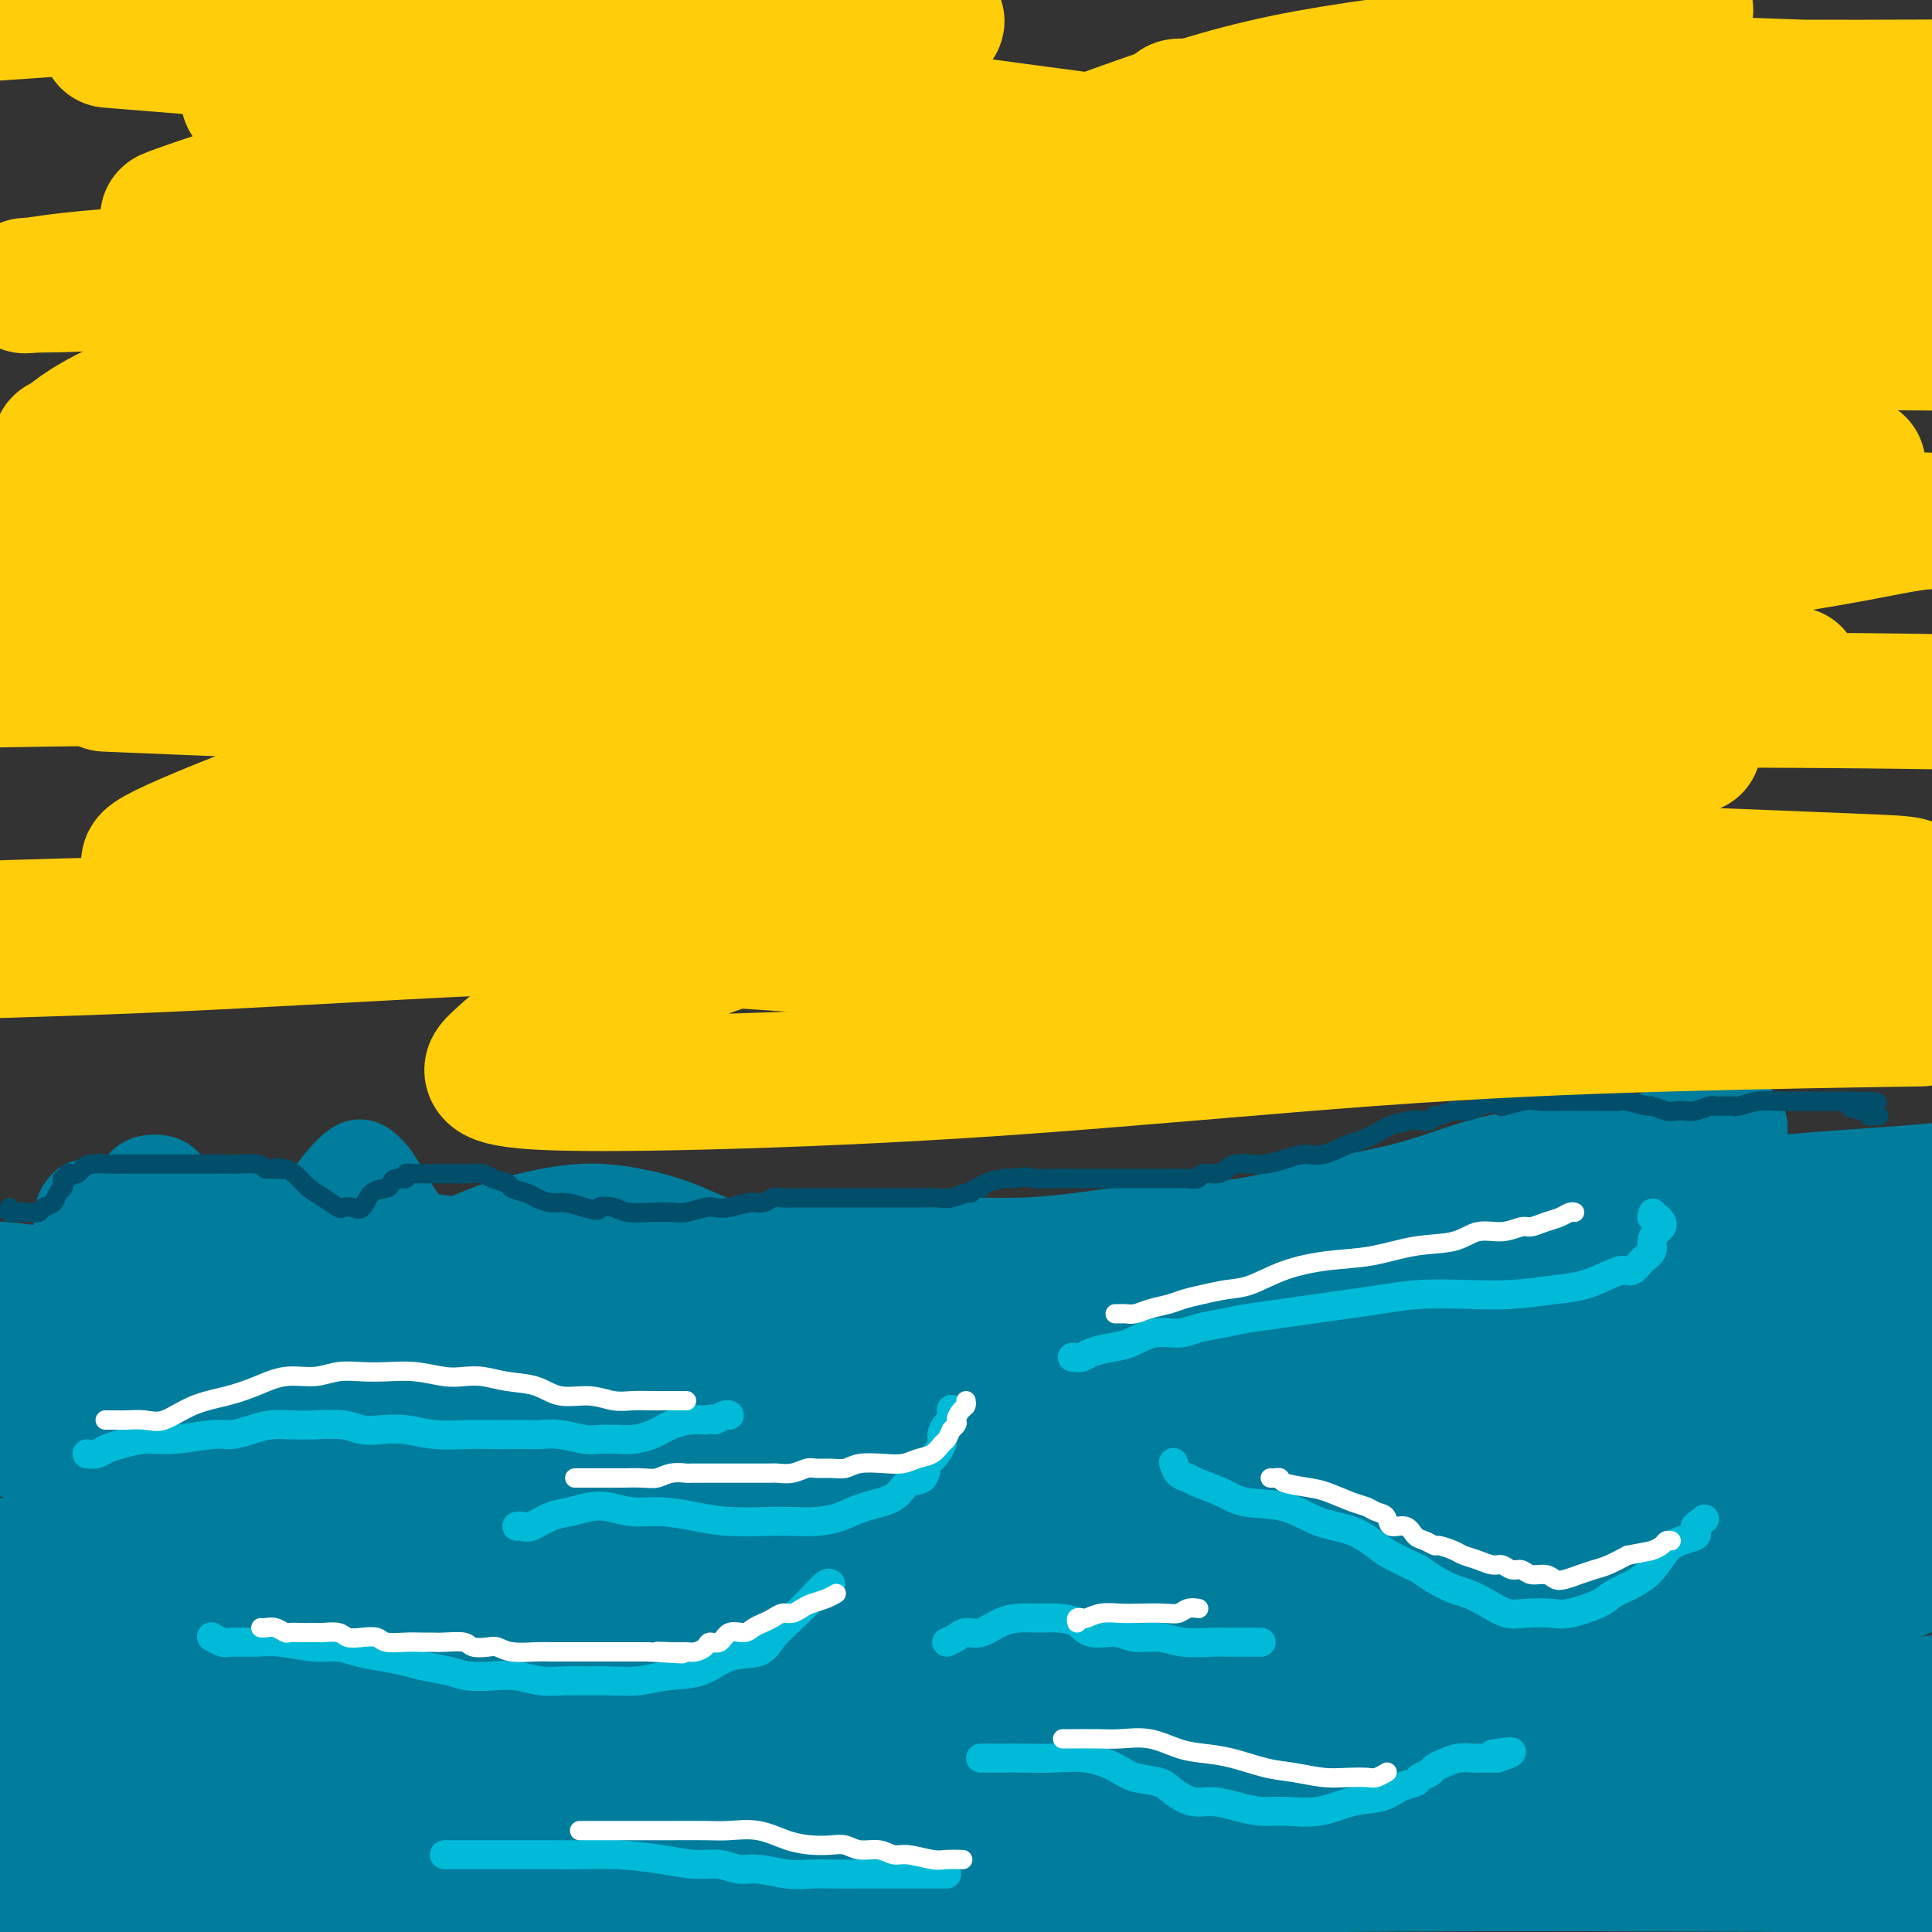 <svg viewBox='0 0 400 400' version='1.1' xmlns='http://www.w3.org/2000/svg' xmlns:xlink='http://www.w3.org/1999/xlink'><rect x="0" y="0" width="400" height="400" fill="#333333" stroke="none"/><g fill='none' stroke='rgb(0,124,156)' stroke-width='20' stroke-linecap='round' stroke-linejoin='round'><path d='M18,250c-0.423,0.440 -0.845,0.880 -1,2c-0.155,1.120 -0.042,2.920 0,5c0.042,2.080 0.012,4.441 0,7c-0.012,2.559 -0.006,5.315 0,8c0.006,2.685 0.010,5.297 0,7c-0.010,1.703 -0.036,2.495 0,3c0.036,0.505 0.134,0.722 0,1c-0.134,0.278 -0.499,0.618 0,0c0.499,-0.618 1.863,-2.194 3,-5c1.137,-2.806 2.048,-6.843 3,-11c0.952,-4.157 1.944,-8.433 3,-12c1.056,-3.567 2.176,-6.426 3,-8c0.824,-1.574 1.352,-1.864 2,-2c0.648,-0.136 1.418,-0.116 2,0c0.582,0.116 0.977,0.330 2,2c1.023,1.670 2.673,4.797 4,8c1.327,3.203 2.330,6.482 3,10c0.670,3.518 1.006,7.273 2,9c0.994,1.727 2.647,1.424 4,1c1.353,-0.424 2.408,-0.968 4,-3c1.592,-2.032 3.721,-5.551 6,-9c2.279,-3.449 4.707,-6.829 7,-10c2.293,-3.171 4.451,-6.132 6,-8c1.549,-1.868 2.490,-2.644 3,-3c0.510,-0.356 0.590,-0.291 1,0c0.410,0.291 1.149,0.809 2,2c0.851,1.191 1.815,3.055 3,5c1.185,1.945 2.593,3.973 4,6'/><path d='M84,255c2.181,2.653 2.635,2.786 4,3c1.365,0.214 3.641,0.509 6,0c2.359,-0.509 4.799,-1.823 8,-3c3.201,-1.177 7.162,-2.218 11,-3c3.838,-0.782 7.554,-1.307 12,-1c4.446,0.307 9.624,1.444 14,3c4.376,1.556 7.951,3.529 12,5c4.049,1.471 8.572,2.439 13,4c4.428,1.561 8.762,3.714 13,5c4.238,1.286 8.381,1.704 13,2c4.619,0.296 9.714,0.471 15,0c5.286,-0.471 10.763,-1.587 16,-2c5.237,-0.413 10.233,-0.125 14,0c3.767,0.125 6.305,0.085 9,0c2.695,-0.085 5.547,-0.215 7,0c1.453,0.215 1.505,0.776 2,1c0.495,0.224 1.431,0.110 2,0c0.569,-0.110 0.769,-0.216 1,0c0.231,0.216 0.491,0.752 1,1c0.509,0.248 1.267,0.206 2,0c0.733,-0.206 1.442,-0.577 3,-1c1.558,-0.423 3.965,-0.898 6,-1c2.035,-0.102 3.696,0.169 5,0c1.304,-0.169 2.250,-0.777 3,-1c0.750,-0.223 1.305,-0.061 2,0c0.695,0.061 1.530,0.022 2,0c0.470,-0.022 0.576,-0.025 1,0c0.424,0.025 1.165,0.079 3,0c1.835,-0.079 4.763,-0.290 7,-1c2.237,-0.710 3.782,-1.917 6,-3c2.218,-1.083 5.109,-2.041 8,-3'/><path d='M305,260c3.364,-1.586 4.775,-2.550 7,-4c2.225,-1.450 5.264,-3.386 8,-5c2.736,-1.614 5.170,-2.906 8,-5c2.830,-2.094 6.056,-4.992 9,-7c2.944,-2.008 5.605,-3.128 8,-4c2.395,-0.872 4.525,-1.498 6,-2c1.475,-0.502 2.294,-0.881 3,-1c0.706,-0.119 1.300,0.024 2,0c0.700,-0.024 1.508,-0.213 2,0c0.492,0.213 0.669,0.828 1,1c0.331,0.172 0.816,-0.099 1,0c0.184,0.099 0.068,0.566 0,1c-0.068,0.434 -0.087,0.834 0,1c0.087,0.166 0.281,0.099 0,0c-0.281,-0.099 -1.037,-0.230 -2,0c-0.963,0.230 -2.133,0.821 -4,1c-1.867,0.179 -4.430,-0.055 -7,0c-2.570,0.055 -5.147,0.401 -9,1c-3.853,0.599 -8.981,1.453 -14,2c-5.019,0.547 -9.930,0.786 -15,2c-5.070,1.214 -10.300,3.404 -16,5c-5.700,1.596 -11.869,2.600 -18,4c-6.131,1.400 -12.224,3.197 -18,4c-5.776,0.803 -11.236,0.611 -17,1c-5.764,0.389 -11.832,1.358 -17,2c-5.168,0.642 -9.437,0.955 -14,1c-4.563,0.045 -9.421,-0.180 -14,0c-4.579,0.180 -8.880,0.766 -13,1c-4.120,0.234 -8.060,0.117 -12,0'/><path d='M170,259c-15.878,0.774 -12.074,0.208 -13,0c-0.926,-0.208 -6.582,-0.058 -11,0c-4.418,0.058 -7.600,0.023 -11,0c-3.400,-0.023 -7.020,-0.033 -11,0c-3.980,0.033 -8.321,0.108 -13,0c-4.679,-0.108 -9.695,-0.400 -15,-1c-5.305,-0.600 -10.898,-1.510 -16,-2c-5.102,-0.490 -9.713,-0.562 -14,-1c-4.287,-0.438 -8.248,-1.242 -12,-2c-3.752,-0.758 -7.293,-1.470 -10,-2c-2.707,-0.530 -4.581,-0.878 -6,-1c-1.419,-0.122 -2.383,-0.019 -3,0c-0.617,0.019 -0.885,-0.045 -1,0c-0.115,0.045 -0.075,0.198 0,0c0.075,-0.198 0.185,-0.747 1,0c0.815,0.747 2.336,2.789 5,4c2.664,1.211 6.472,1.590 13,3c6.528,1.410 15.777,3.850 26,5c10.223,1.150 21.419,1.012 33,1c11.581,-0.012 23.547,0.104 38,0c14.453,-0.104 31.394,-0.428 46,-1c14.606,-0.572 26.879,-1.392 39,-2c12.121,-0.608 24.091,-1.003 36,-2c11.909,-0.997 23.756,-2.596 35,-4c11.244,-1.404 21.886,-2.614 31,-4c9.114,-1.386 16.701,-2.949 24,-4c7.299,-1.051 14.311,-1.591 20,-2c5.689,-0.409 10.054,-0.688 14,-1c3.946,-0.312 7.473,-0.656 11,-1'/><path d='M391,246c1.818,-0.231 3.635,-0.462 0,0c-3.635,0.462 -12.723,1.617 -23,3c-10.277,1.383 -21.742,2.994 -33,4c-11.258,1.006 -22.309,1.406 -34,2c-11.691,0.594 -24.021,1.381 -36,2c-11.979,0.619 -23.607,1.070 -34,2c-10.393,0.930 -19.553,2.340 -29,3c-9.447,0.660 -19.182,0.570 -28,1c-8.818,0.430 -16.718,1.379 -25,2c-8.282,0.621 -16.944,0.914 -25,1c-8.056,0.086 -15.506,-0.033 -22,0c-6.494,0.033 -12.034,0.219 -18,0c-5.966,-0.219 -12.360,-0.842 -18,-1c-5.640,-0.158 -10.527,0.150 -15,0c-4.473,-0.150 -8.533,-0.758 -13,-1c-4.467,-0.242 -9.342,-0.116 -14,0c-4.658,0.116 -9.100,0.224 -13,0c-3.900,-0.224 -7.257,-0.778 -10,-1c-2.743,-0.222 -4.871,-0.111 -7,0'/><path d='M10,269c-1.320,-0.181 -2.639,-0.363 0,0c2.639,0.363 9.237,1.269 17,2c7.763,0.731 16.692,1.285 26,2c9.308,0.715 18.995,1.589 30,2c11.005,0.411 23.329,0.357 36,1c12.671,0.643 25.690,1.982 39,3c13.310,1.018 26.913,1.716 42,3c15.087,1.284 31.659,3.153 49,5c17.341,1.847 35.452,3.670 52,5c16.548,1.330 31.532,2.166 46,3c14.468,0.834 28.419,1.667 39,2c10.581,0.333 17.790,0.167 25,0'/><path d='M376,295c3.411,0.069 6.821,0.137 0,0c-6.821,-0.137 -23.874,-0.480 -43,-1c-19.126,-0.520 -40.324,-1.219 -62,-2c-21.676,-0.781 -43.830,-1.646 -67,-3c-23.170,-1.354 -47.355,-3.198 -70,-4c-22.645,-0.802 -43.751,-0.562 -62,-1c-18.249,-0.438 -33.643,-1.554 -46,-2c-12.357,-0.446 -21.679,-0.223 -31,0'/><path d='M9,284c-3.499,-0.144 -6.997,-0.287 0,0c6.997,0.287 24.490,1.006 41,2c16.510,0.994 32.037,2.263 51,3c18.963,0.737 41.362,0.944 62,1c20.638,0.056 39.517,-0.037 58,0c18.483,0.037 36.571,0.206 52,0c15.429,-0.206 28.197,-0.787 37,-1c8.803,-0.213 13.639,-0.057 16,0c2.361,0.057 2.245,0.016 2,0c-0.245,-0.016 -0.621,-0.007 -4,0c-3.379,0.007 -9.760,0.012 -19,0c-9.240,-0.012 -21.337,-0.040 -34,0c-12.663,0.040 -25.890,0.147 -38,1c-12.110,0.853 -23.101,2.450 -33,4c-9.899,1.550 -18.706,3.052 -24,4c-5.294,0.948 -7.074,1.344 -8,2c-0.926,0.656 -0.997,1.574 -1,2c-0.003,0.426 0.061,0.362 3,2c2.939,1.638 8.753,4.980 13,7c4.247,2.020 6.928,2.720 8,3c1.072,0.280 0.536,0.140 0,0'/></g>
<g fill='none' stroke='rgb(0,124,156)' stroke-width='28' stroke-linecap='round' stroke-linejoin='round'><path d='M284,317c-0.056,0.241 -0.113,0.483 0,1c0.113,0.517 0.395,1.310 1,2c0.605,0.690 1.534,1.276 2,2c0.466,0.724 0.471,1.586 1,2c0.529,0.414 1.584,0.379 3,1c1.416,0.621 3.194,1.898 5,3c1.806,1.102 3.639,2.031 5,3c1.361,0.969 2.249,1.979 3,3c0.751,1.021 1.365,2.053 2,3c0.635,0.947 1.293,1.810 2,3c0.707,1.190 1.465,2.709 2,4c0.535,1.291 0.847,2.355 1,3c0.153,0.645 0.149,0.872 0,1c-0.149,0.128 -0.441,0.159 -1,0c-0.559,-0.159 -1.385,-0.508 -2,-1c-0.615,-0.492 -1.019,-1.128 -2,-2c-0.981,-0.872 -2.539,-1.980 -4,-3c-1.461,-1.020 -2.825,-1.953 -4,-3c-1.175,-1.047 -2.160,-2.209 -3,-3c-0.840,-0.791 -1.535,-1.210 -2,-2c-0.465,-0.790 -0.699,-1.952 -1,-3c-0.301,-1.048 -0.668,-1.982 -1,-3c-0.332,-1.018 -0.628,-2.120 -1,-3c-0.372,-0.880 -0.821,-1.537 -1,-2c-0.179,-0.463 -0.090,-0.731 0,-1'/><path d='M289,322c-0.453,-0.453 -0.907,-0.906 -1,-1c-0.093,-0.094 0.174,0.171 0,0c-0.174,-0.171 -0.789,-0.777 -2,-1c-1.211,-0.223 -3.017,-0.064 -5,0c-1.983,0.064 -4.141,0.031 -8,0c-3.859,-0.031 -9.417,-0.061 -15,0c-5.583,0.061 -11.191,0.211 -18,0c-6.809,-0.211 -14.819,-0.785 -23,-1c-8.181,-0.215 -16.533,-0.072 -24,0c-7.467,0.072 -14.051,0.072 -21,0c-6.949,-0.072 -14.265,-0.216 -21,0c-6.735,0.216 -12.891,0.791 -18,1c-5.109,0.209 -9.173,0.052 -13,0c-3.827,-0.052 -7.417,0.001 -10,0c-2.583,-0.001 -4.160,-0.058 -5,0c-0.840,0.058 -0.945,0.229 -1,0c-0.055,-0.229 -0.062,-0.857 0,-1c0.062,-0.143 0.193,0.201 1,0c0.807,-0.201 2.290,-0.947 5,-2c2.710,-1.053 6.648,-2.415 12,-4c5.352,-1.585 12.119,-3.395 20,-5c7.881,-1.605 16.875,-3.004 27,-4c10.125,-0.996 21.380,-1.588 30,-2c8.620,-0.412 14.605,-0.644 19,-1c4.395,-0.356 7.201,-0.834 8,-1c0.799,-0.166 -0.410,-0.019 -1,0c-0.590,0.019 -0.561,-0.092 -2,0c-1.439,0.092 -4.344,0.385 -9,0c-4.656,-0.385 -11.061,-1.450 -21,-2c-9.939,-0.550 -23.411,-0.586 -37,-1c-13.589,-0.414 -27.294,-1.207 -41,-2'/><path d='M115,295c-24.762,-1.000 -31.167,-1.000 -39,-1c-7.833,0.000 -17.095,0.001 -22,0c-4.905,-0.001 -5.452,-0.003 -6,0c-0.548,0.003 -1.098,0.011 0,0c1.098,-0.011 3.843,-0.043 9,0c5.157,0.043 12.728,0.159 25,0c12.272,-0.159 29.247,-0.593 46,0c16.753,0.593 33.283,2.214 49,3c15.717,0.786 30.621,0.736 41,1c10.379,0.264 16.233,0.841 19,1c2.767,0.159 2.447,-0.099 2,0c-0.447,0.099 -1.020,0.556 -5,1c-3.980,0.444 -11.367,0.875 -21,1c-9.633,0.125 -21.510,-0.057 -36,0c-14.490,0.057 -31.591,0.352 -49,0c-17.409,-0.352 -35.125,-1.352 -50,-2c-14.875,-0.648 -26.910,-0.943 -37,-1c-10.090,-0.057 -18.236,0.125 -24,0c-5.764,-0.125 -9.148,-0.558 -11,-1c-1.852,-0.442 -2.174,-0.893 -2,-1c0.174,-0.107 0.843,0.129 3,0c2.157,-0.129 5.802,-0.622 12,-1c6.198,-0.378 14.950,-0.640 25,-1c10.050,-0.360 21.399,-0.816 35,-1c13.601,-0.184 29.454,-0.095 45,0c15.546,0.095 30.784,0.197 42,1c11.216,0.803 18.408,2.308 22,3c3.592,0.692 3.582,0.571 3,1c-0.582,0.429 -1.738,1.408 -7,2c-5.262,0.592 -14.631,0.796 -24,1'/><path d='M160,301c-12.489,0.629 -28.210,0.702 -45,0c-16.790,-0.702 -34.647,-2.178 -50,-3c-15.353,-0.822 -28.201,-0.991 -36,-1c-7.799,-0.009 -10.550,0.143 -11,0c-0.450,-0.143 1.401,-0.582 8,-1c6.599,-0.418 17.945,-0.814 37,-1c19.055,-0.186 45.819,-0.163 78,0c32.181,0.163 69.780,0.467 107,1c37.220,0.533 74.063,1.295 103,2c28.937,0.705 49.969,1.352 71,2'/><path d='M306,273c-0.337,-0.000 -0.675,-0.000 -1,0c-0.325,0.000 -0.638,0.000 -1,0c-0.362,-0.000 -0.772,-0.000 -1,0c-0.228,0.000 -0.273,0.000 -1,0c-0.727,-0.000 -2.134,-0.000 -3,0c-0.866,0.000 -1.189,0.000 -2,0c-0.811,-0.000 -2.110,-0.000 -3,0c-0.890,0.000 -1.370,0.001 -2,0c-0.630,-0.001 -1.408,-0.004 -2,0c-0.592,0.004 -0.998,0.015 -1,0c-0.002,-0.015 0.399,-0.056 1,0c0.601,0.056 1.404,0.208 4,0c2.596,-0.208 6.987,-0.778 12,-1c5.013,-0.222 10.648,-0.097 17,0c6.352,0.097 13.419,0.166 19,0c5.581,-0.166 9.674,-0.566 13,-1c3.326,-0.434 5.885,-0.902 7,-1c1.115,-0.098 0.784,0.175 1,0c0.216,-0.175 0.977,-0.797 0,-1c-0.977,-0.203 -3.691,0.012 -10,0c-6.309,-0.012 -16.212,-0.252 -28,-1c-11.788,-0.748 -25.460,-2.004 -38,-3c-12.540,-0.996 -23.949,-1.730 -34,-2c-10.051,-0.270 -18.746,-0.075 -24,0c-5.254,0.075 -7.068,0.030 -8,0c-0.932,-0.030 -0.982,-0.047 1,0c1.982,0.047 5.995,0.156 15,0c9.005,-0.156 23.003,-0.578 37,-1'/><path d='M274,262c18.595,-0.250 38.583,-0.375 59,0c20.417,0.375 41.262,1.250 56,2c14.738,0.750 23.369,1.375 32,2'/><path d='M266,282c0.705,-0.000 1.409,-0.000 3,0c1.591,0.000 4.068,0.000 6,0c1.932,-0.000 3.319,-0.001 4,0c0.681,0.001 0.657,0.002 1,0c0.343,-0.002 1.054,-0.008 1,0c-0.054,0.008 -0.873,0.028 -1,0c-0.127,-0.028 0.439,-0.105 0,0c-0.439,0.105 -1.882,0.392 -4,1c-2.118,0.608 -4.911,1.536 -8,2c-3.089,0.464 -6.475,0.464 -11,1c-4.525,0.536 -10.191,1.608 -17,2c-6.809,0.392 -14.762,0.104 -21,0c-6.238,-0.104 -10.762,-0.025 -13,0c-2.238,0.025 -2.191,-0.005 -2,0c0.191,0.005 0.525,0.045 1,0c0.475,-0.045 1.091,-0.174 2,0c0.909,0.174 2.111,0.652 3,1c0.889,0.348 1.465,0.566 2,1c0.535,0.434 1.029,1.083 1,2c-0.029,0.917 -0.582,2.103 -2,3c-1.418,0.897 -3.700,1.507 -7,3c-3.300,1.493 -7.618,3.871 -14,5c-6.382,1.129 -14.826,1.010 -26,1c-11.174,-0.010 -25.076,0.087 -40,-1c-14.924,-1.087 -30.868,-3.360 -45,-5c-14.132,-1.640 -26.452,-2.647 -36,-3c-9.548,-0.353 -16.324,-0.053 -21,0c-4.676,0.053 -7.253,-0.140 -9,0c-1.747,0.140 -2.663,0.615 -3,1c-0.337,0.385 -0.096,0.682 0,1c0.096,0.318 0.048,0.659 0,1'/><path d='M10,298c0.160,1.323 2.061,3.132 5,5c2.939,1.868 6.915,3.796 12,6c5.085,2.204 11.280,4.686 19,7c7.720,2.314 16.964,4.461 25,6c8.036,1.539 14.865,2.469 20,3c5.135,0.531 8.577,0.664 11,1c2.423,0.336 3.826,0.874 1,1c-2.826,0.126 -9.882,-0.160 -13,0c-3.118,0.160 -2.300,0.764 -10,1c-7.700,0.236 -23.919,0.102 -39,0c-15.081,-0.102 -29.023,-0.172 -41,0c-11.977,0.172 -21.988,0.586 -32,1'/><path d='M6,324c-4.024,0.037 -8.048,0.074 0,0c8.048,-0.074 28.167,-0.258 46,0c17.833,0.258 33.378,0.959 46,2c12.622,1.041 22.321,2.421 27,3c4.679,0.579 4.339,0.356 4,1c-0.339,0.644 -0.676,2.155 -4,3c-3.324,0.845 -9.634,1.025 -20,2c-10.366,0.975 -24.789,2.746 -39,4c-14.211,1.254 -28.211,1.991 -40,3c-11.789,1.009 -21.368,2.288 -26,3c-4.632,0.712 -4.316,0.856 -4,1'/><path d='M19,343c-3.645,0.196 -7.291,0.393 0,0c7.291,-0.393 25.518,-1.374 44,-2c18.482,-0.626 37.220,-0.896 52,-1c14.780,-0.104 25.603,-0.041 31,0c5.397,0.041 5.368,0.061 5,0c-0.368,-0.061 -1.074,-0.204 -6,0c-4.926,0.204 -14.073,0.756 -28,0c-13.927,-0.756 -32.634,-2.819 -54,-5c-21.366,-2.181 -45.390,-4.480 -63,-7c-17.610,-2.520 -28.805,-5.260 -40,-8'/><path d='M23,302c-4.469,0.056 -8.938,0.111 0,0c8.938,-0.111 31.282,-0.390 45,0c13.718,0.390 18.810,1.449 22,2c3.190,0.551 4.477,0.593 5,1c0.523,0.407 0.282,1.177 -2,3c-2.282,1.823 -6.606,4.698 -13,7c-6.394,2.302 -14.858,4.029 -25,6c-10.142,1.971 -21.961,4.184 -32,6c-10.039,1.816 -18.297,3.233 -23,4c-4.703,0.767 -5.852,0.883 -7,1'/><path d='M6,328c-2.849,0.650 -5.698,1.299 0,0c5.698,-1.299 19.945,-4.547 34,-7c14.055,-2.453 27.920,-4.112 44,-5c16.080,-0.888 34.375,-1.004 47,0c12.625,1.004 19.579,3.128 23,4c3.421,0.872 3.309,0.490 1,2c-2.309,1.510 -6.815,4.910 -19,8c-12.185,3.090 -32.050,5.870 -54,8c-21.950,2.130 -45.986,3.608 -70,5c-24.014,1.392 -48.007,2.696 -72,4'/><path d='M64,335c-11.756,-0.281 -23.512,-0.563 0,0c23.512,0.563 82.290,1.969 122,4c39.710,2.031 60.350,4.686 75,7c14.650,2.314 23.309,4.286 27,5c3.691,0.714 2.414,0.170 -4,1c-6.414,0.830 -17.966,3.034 -35,4c-17.034,0.966 -39.548,0.693 -65,1c-25.452,0.307 -53.840,1.194 -80,2c-26.160,0.806 -50.093,1.531 -67,2c-16.907,0.469 -26.789,0.683 -32,1c-5.211,0.317 -5.750,0.737 -4,0c1.750,-0.737 5.787,-2.632 15,-4c9.213,-1.368 23.600,-2.211 43,-3c19.400,-0.789 43.814,-1.524 68,-2c24.186,-0.476 48.144,-0.692 67,0c18.856,0.692 32.612,2.293 40,3c7.388,0.707 8.410,0.521 9,1c0.590,0.479 0.749,1.623 -5,3c-5.749,1.377 -17.407,2.988 -35,4c-17.593,1.012 -41.121,1.426 -66,2c-24.879,0.574 -51.108,1.307 -75,2c-23.892,0.693 -45.446,1.347 -67,2'/><path d='M8,372c-6.030,0.085 -12.061,0.169 0,0c12.061,-0.169 42.212,-0.592 71,0c28.788,0.592 56.211,2.200 81,4c24.789,1.800 46.943,3.793 61,5c14.057,1.207 20.016,1.630 23,2c2.984,0.370 2.993,0.688 1,1c-1.993,0.312 -5.988,0.620 -16,1c-10.012,0.380 -26.040,0.834 -45,1c-18.960,0.166 -40.852,0.045 -60,0c-19.148,-0.045 -35.552,-0.015 -51,0c-15.448,0.015 -29.938,0.014 -39,0c-9.062,-0.014 -12.695,-0.042 -14,0c-1.305,0.042 -0.282,0.153 1,0c1.282,-0.153 2.822,-0.570 10,-1c7.178,-0.430 19.994,-0.874 35,-1c15.006,-0.126 32.203,0.064 51,1c18.797,0.936 39.196,2.617 55,4c15.804,1.383 27.014,2.467 33,3c5.986,0.533 6.749,0.515 7,1c0.251,0.485 -0.010,1.472 -4,2c-3.990,0.528 -11.710,0.597 -23,1c-11.290,0.403 -26.150,1.139 -44,1c-17.850,-0.139 -38.690,-1.153 -60,-2c-21.310,-0.847 -43.088,-1.528 -59,-2c-15.912,-0.472 -25.956,-0.736 -36,-1'/><path d='M0,391c-4.045,0.019 -8.090,0.039 0,0c8.090,-0.039 28.313,-0.136 50,0c21.687,0.136 44.836,0.505 68,1c23.164,0.495 46.342,1.116 68,2c21.658,0.884 41.795,2.031 54,3c12.205,0.969 16.478,1.761 19,2c2.522,0.239 3.292,-0.075 1,0c-2.292,0.075 -7.646,0.537 -13,1'/><path d='M73,396c-2.582,0.491 -5.163,0.983 0,0c5.163,-0.983 18.071,-3.440 36,-5c17.929,-1.560 40.878,-2.222 70,-3c29.122,-0.778 64.418,-1.671 99,-2c34.582,-0.329 68.452,-0.094 93,0c24.548,0.094 39.774,0.047 55,0'/><path d='M369,386c5.540,0.309 11.080,0.618 0,0c-11.080,-0.618 -38.781,-2.163 -63,-3c-24.219,-0.837 -44.958,-0.965 -64,-1c-19.042,-0.035 -36.388,0.025 -46,0c-9.612,-0.025 -11.489,-0.133 -13,0c-1.511,0.133 -2.656,0.509 1,0c3.656,-0.509 12.112,-1.902 23,-3c10.888,-1.098 24.207,-1.903 42,-3c17.793,-1.097 40.060,-2.488 62,-3c21.940,-0.512 43.554,-0.146 59,0c15.446,0.146 24.723,0.073 34,0'/><path d='M385,373c4.160,-0.008 8.320,-0.016 0,0c-8.320,0.016 -29.120,0.057 -48,0c-18.880,-0.057 -35.842,-0.212 -51,0c-15.158,0.212 -28.514,0.791 -38,1c-9.486,0.209 -15.102,0.049 -18,0c-2.898,-0.049 -3.077,0.014 -2,0c1.077,-0.014 3.410,-0.103 11,-2c7.590,-1.897 20.436,-5.601 36,-8c15.564,-2.399 33.844,-3.492 54,-5c20.156,-1.508 42.187,-3.431 58,-5c15.813,-1.569 25.406,-2.785 35,-4'/><path d='M356,338c4.338,0.112 8.676,0.224 0,0c-8.676,-0.224 -30.366,-0.783 -46,-1c-15.634,-0.217 -25.212,-0.091 -30,0c-4.788,0.091 -4.788,0.148 -5,0c-0.212,-0.148 -0.638,-0.501 3,-1c3.638,-0.499 11.339,-1.142 21,-2c9.661,-0.858 21.282,-1.929 34,-3c12.718,-1.071 26.532,-2.142 37,-3c10.468,-0.858 17.591,-1.504 21,-2c3.409,-0.496 3.106,-0.844 3,-1c-0.106,-0.156 -0.014,-0.122 -4,-1c-3.986,-0.878 -12.050,-2.670 -22,-4c-9.950,-1.330 -21.787,-2.200 -33,-3c-11.213,-0.800 -21.804,-1.530 -30,-2c-8.196,-0.470 -13.998,-0.681 -17,-1c-3.002,-0.319 -3.204,-0.745 -3,-1c0.204,-0.255 0.813,-0.338 5,-1c4.187,-0.662 11.951,-1.903 22,-3c10.049,-1.097 22.381,-2.049 34,-3c11.619,-0.951 22.524,-1.899 29,-3c6.476,-1.101 8.524,-2.355 10,-3c1.476,-0.645 2.379,-0.682 1,-1c-1.379,-0.318 -5.039,-0.917 -11,-2c-5.961,-1.083 -14.222,-2.650 -24,-4c-9.778,-1.350 -21.072,-2.483 -31,-4c-9.928,-1.517 -18.490,-3.419 -23,-4c-4.510,-0.581 -4.966,0.159 -5,0c-0.034,-0.159 0.356,-1.217 5,-2c4.644,-0.783 13.544,-1.292 23,-2c9.456,-0.708 19.469,-1.614 31,-2c11.531,-0.386 24.580,-0.253 34,0c9.420,0.253 15.210,0.627 21,1'/><path d='M392,281c1.490,-0.112 2.979,-0.225 0,0c-2.979,0.225 -10.428,0.787 -17,1c-6.572,0.213 -12.268,0.076 -16,0c-3.732,-0.076 -5.502,-0.090 -6,0c-0.498,0.090 0.275,0.283 1,0c0.725,-0.283 1.402,-1.042 4,-2c2.598,-0.958 7.116,-2.115 11,-3c3.884,-0.885 7.133,-1.497 10,-2c2.867,-0.503 5.350,-0.896 6,-1c0.650,-0.104 -0.533,0.081 -1,0c-0.467,-0.081 -0.217,-0.428 -2,0c-1.783,0.428 -5.600,1.630 -9,3c-3.400,1.370 -6.382,2.906 -9,5c-2.618,2.094 -4.872,4.745 -7,8c-2.128,3.255 -4.129,7.114 -5,11c-0.871,3.886 -0.612,7.801 0,12c0.612,4.199 1.575,8.683 4,13c2.425,4.317 6.310,8.466 10,12c3.690,3.534 7.186,6.451 11,9c3.814,2.549 7.947,4.728 12,6c4.053,1.272 8.027,1.636 12,2'/><path d='M393,361c1.053,-0.192 2.106,-0.384 0,0c-2.106,0.384 -7.371,1.345 -11,3c-3.629,1.655 -5.622,4.005 -7,5c-1.378,0.995 -2.143,0.634 -2,1c0.143,0.366 1.193,1.459 3,3c1.807,1.541 4.371,3.530 8,5c3.629,1.470 8.323,2.420 12,3c3.677,0.580 6.339,0.790 9,1'/><path d='M394,377c1.848,0.327 3.697,0.653 0,0c-3.697,-0.653 -12.939,-2.286 -21,-4c-8.061,-1.714 -14.942,-3.508 -22,-5c-7.058,-1.492 -14.294,-2.680 -19,-4c-4.706,-1.320 -6.881,-2.771 -8,-4c-1.119,-1.229 -1.181,-2.237 0,-5c1.181,-2.763 3.606,-7.280 7,-12c3.394,-4.720 7.759,-9.643 12,-14c4.241,-4.357 8.360,-8.148 12,-12c3.640,-3.852 6.803,-7.764 9,-10c2.197,-2.236 3.429,-2.797 4,-3c0.571,-0.203 0.481,-0.049 0,0c-0.481,0.049 -1.354,-0.007 -4,1c-2.646,1.007 -7.064,3.077 -13,5c-5.936,1.923 -13.389,3.700 -21,6c-7.611,2.300 -15.379,5.125 -23,7c-7.621,1.875 -15.094,2.802 -22,4c-6.906,1.198 -13.244,2.669 -19,4c-5.756,1.331 -10.930,2.523 -13,3c-2.070,0.477 -1.035,0.238 0,0'/></g>
<g fill='none' stroke='rgb(0,186,216)' stroke-width='6' stroke-linecap='round' stroke-linejoin='round'><path d='M18,301c0.678,0.092 1.356,0.183 2,0c0.644,-0.183 1.253,-0.642 2,-1c0.747,-0.358 1.630,-0.617 3,-1c1.370,-0.383 3.226,-0.890 5,-1c1.774,-0.110 3.464,0.177 6,0c2.536,-0.177 5.917,-0.818 8,-1c2.083,-0.182 2.869,0.095 4,0c1.131,-0.095 2.606,-0.562 4,-1c1.394,-0.438 2.708,-0.846 4,-1c1.292,-0.154 2.564,-0.055 4,0c1.436,0.055 3.036,0.066 5,0c1.964,-0.066 4.290,-0.210 6,0c1.710,0.210 2.802,0.774 4,1c1.198,0.226 2.501,0.113 4,0c1.499,-0.113 3.195,-0.226 5,0c1.805,0.226 3.718,0.793 6,1c2.282,0.207 4.931,0.056 7,0c2.069,-0.056 3.556,-0.016 5,0c1.444,0.016 2.845,0.008 4,0c1.155,-0.008 2.065,-0.016 3,0c0.935,0.016 1.896,0.057 3,0c1.104,-0.057 2.353,-0.211 4,0c1.647,0.211 3.693,0.787 5,1c1.307,0.213 1.875,0.065 3,0c1.125,-0.065 2.808,-0.045 4,0c1.192,0.045 1.894,0.117 3,0c1.106,-0.117 2.616,-0.423 4,-1c1.384,-0.577 2.642,-1.425 4,-2c1.358,-0.575 2.817,-0.879 4,-1c1.183,-0.121 2.092,-0.061 3,0'/><path d='M146,294c2.668,-0.558 1.839,0.046 2,0c0.161,-0.046 1.313,-0.743 2,-1c0.687,-0.257 0.911,-0.073 1,0c0.089,0.073 0.045,0.037 0,0'/><path d='M44,339c-0.199,-0.114 -0.398,-0.228 0,0c0.398,0.228 1.393,0.797 2,1c0.607,0.203 0.826,0.039 2,0c1.174,-0.039 3.303,0.045 5,0c1.697,-0.045 2.963,-0.219 5,0c2.037,0.219 4.845,0.832 7,1c2.155,0.168 3.656,-0.110 5,0c1.344,0.110 2.530,0.607 4,1c1.470,0.393 3.224,0.683 5,1c1.776,0.317 3.573,0.659 5,1c1.427,0.341 2.485,0.679 4,1c1.515,0.321 3.489,0.626 5,1c1.511,0.374 2.559,0.818 4,1c1.441,0.182 3.274,0.101 5,0c1.726,-0.101 3.345,-0.224 5,0c1.655,0.224 3.348,0.793 5,1c1.652,0.207 3.265,0.052 5,0c1.735,-0.052 3.593,-0.001 5,0c1.407,0.001 2.362,-0.049 4,0c1.638,0.049 3.958,0.197 6,0c2.042,-0.197 3.805,-0.741 6,-1c2.195,-0.259 4.820,-0.235 7,-1c2.180,-0.765 3.913,-2.318 6,-3c2.087,-0.682 4.527,-0.491 6,-1c1.473,-0.509 1.978,-1.716 3,-3c1.022,-1.284 2.561,-2.645 4,-4c1.439,-1.355 2.777,-2.703 4,-4c1.223,-1.297 2.329,-2.541 3,-3c0.671,-0.459 0.906,-0.131 1,0c0.094,0.131 0.047,0.066 0,0'/><path d='M107,316c0.292,-0.055 0.584,-0.109 1,0c0.416,0.109 0.956,0.382 2,0c1.044,-0.382 2.592,-1.419 4,-2c1.408,-0.581 2.678,-0.706 4,-1c1.322,-0.294 2.697,-0.755 4,-1c1.303,-0.245 2.533,-0.272 4,0c1.467,0.272 3.172,0.843 5,1c1.828,0.157 3.779,-0.102 6,0c2.221,0.102 4.711,0.564 7,1c2.289,0.436 4.376,0.847 7,1c2.624,0.153 5.785,0.049 8,0c2.215,-0.049 3.486,-0.042 5,0c1.514,0.042 3.272,0.119 5,0c1.728,-0.119 3.426,-0.435 5,-1c1.574,-0.565 3.024,-1.378 5,-2c1.976,-0.622 4.479,-1.054 6,-2c1.521,-0.946 2.062,-2.407 3,-3c0.938,-0.593 2.275,-0.318 3,-1c0.725,-0.682 0.838,-2.319 1,-3c0.162,-0.681 0.373,-0.405 1,-1c0.627,-0.595 1.671,-2.062 2,-3c0.329,-0.938 -0.055,-1.348 0,-2c0.055,-0.652 0.551,-1.546 1,-2c0.449,-0.454 0.852,-0.468 1,-1c0.148,-0.532 0.042,-1.580 0,-2c-0.042,-0.420 -0.021,-0.210 0,0'/><path d='M222,281c0.716,0.087 1.432,0.173 2,0c0.568,-0.173 0.987,-0.606 2,-1c1.013,-0.394 2.618,-0.750 4,-1c1.382,-0.250 2.539,-0.396 4,-1c1.461,-0.604 3.224,-1.667 5,-2c1.776,-0.333 3.565,0.066 5,0c1.435,-0.066 2.517,-0.595 4,-1c1.483,-0.405 3.367,-0.686 5,-1c1.633,-0.314 3.015,-0.661 5,-1c1.985,-0.339 4.575,-0.669 7,-1c2.425,-0.331 4.687,-0.663 7,-1c2.313,-0.337 4.677,-0.678 7,-1c2.323,-0.322 4.606,-0.625 7,-1c2.394,-0.375 4.901,-0.820 8,-1c3.099,-0.180 6.790,-0.093 10,0c3.210,0.093 5.938,0.192 9,0c3.062,-0.192 6.459,-0.677 9,-1c2.541,-0.323 4.227,-0.485 6,-1c1.773,-0.515 3.631,-1.384 5,-2c1.369,-0.616 2.247,-0.980 3,-1c0.753,-0.020 1.382,0.303 2,0c0.618,-0.303 1.227,-1.233 2,-2c0.773,-0.767 1.711,-1.371 2,-2c0.289,-0.629 -0.069,-1.282 0,-2c0.069,-0.718 0.565,-1.499 1,-2c0.435,-0.501 0.807,-0.722 1,-1c0.193,-0.278 0.206,-0.613 0,-1c-0.206,-0.387 -0.630,-0.825 -1,-1c-0.370,-0.175 -0.685,-0.088 -1,0'/><path d='M342,252c0.333,-1.500 0.167,-0.750 0,0'/><path d='M243,303c-0.060,-0.201 -0.120,-0.402 0,0c0.120,0.402 0.419,1.407 1,2c0.581,0.593 1.445,0.773 2,1c0.555,0.227 0.803,0.502 2,1c1.197,0.498 3.344,1.221 5,2c1.656,0.779 2.821,1.616 5,2c2.179,0.384 5.372,0.315 8,1c2.628,0.685 4.690,2.124 7,3c2.310,0.876 4.869,1.190 7,2c2.131,0.810 3.833,2.118 5,3c1.167,0.882 1.800,1.340 3,2c1.200,0.660 2.967,1.524 4,2c1.033,0.476 1.332,0.564 2,1c0.668,0.436 1.704,1.221 3,2c1.296,0.779 2.852,1.554 4,2c1.148,0.446 1.889,0.564 3,1c1.111,0.436 2.591,1.190 4,2c1.409,0.810 2.748,1.675 4,2c1.252,0.325 2.417,0.109 4,0c1.583,-0.109 3.585,-0.112 5,0c1.415,0.112 2.245,0.338 4,0c1.755,-0.338 4.437,-1.238 6,-2c1.563,-0.762 2.007,-1.384 3,-2c0.993,-0.616 2.537,-1.226 4,-2c1.463,-0.774 2.847,-1.713 4,-3c1.153,-1.287 2.074,-2.922 3,-4c0.926,-1.078 1.856,-1.598 3,-2c1.144,-0.402 2.500,-0.685 3,-1c0.500,-0.315 0.143,-0.661 0,-1c-0.143,-0.339 -0.071,-0.669 0,-1'/><path d='M351,316c3.333,-2.667 1.667,-1.333 0,0'/><path d='M203,364c0.483,0.000 0.966,0.000 1,0c0.034,-0.000 -0.380,-0.002 0,0c0.380,0.002 1.554,0.006 3,0c1.446,-0.006 3.165,-0.023 5,0c1.835,0.023 3.787,0.085 6,0c2.213,-0.085 4.688,-0.319 7,0c2.312,0.319 4.460,1.189 6,2c1.540,0.811 2.473,1.561 4,2c1.527,0.439 3.650,0.565 5,1c1.350,0.435 1.928,1.178 3,2c1.072,0.822 2.636,1.722 4,2c1.364,0.278 2.526,-0.067 4,0c1.474,0.067 3.260,0.547 5,1c1.740,0.453 3.434,0.880 5,1c1.566,0.120 3.002,-0.066 5,0c1.998,0.066 4.556,0.382 7,0c2.444,-0.382 4.772,-1.464 7,-2c2.228,-0.536 4.355,-0.525 6,-1c1.645,-0.475 2.807,-1.437 4,-2c1.193,-0.563 2.416,-0.728 3,-1c0.584,-0.272 0.529,-0.651 1,-1c0.471,-0.349 1.467,-0.668 2,-1c0.533,-0.332 0.603,-0.677 1,-1c0.397,-0.323 1.120,-0.622 2,-1c0.880,-0.378 1.916,-0.833 3,-1c1.084,-0.167 2.215,-0.045 3,0c0.785,0.045 1.224,0.013 2,0c0.776,-0.013 1.888,-0.006 3,0'/><path d='M310,364c5.756,-1.933 1.644,-1.267 0,-1c-1.644,0.267 -0.822,0.133 0,0'/><path d='M196,340c0.684,-0.295 1.368,-0.591 2,-1c0.632,-0.409 1.211,-0.933 2,-1c0.789,-0.067 1.788,0.321 3,0c1.212,-0.321 2.635,-1.352 4,-2c1.365,-0.648 2.670,-0.912 4,-1c1.330,-0.088 2.684,-0.000 4,0c1.316,0.000 2.595,-0.087 4,0c1.405,0.087 2.938,0.348 4,1c1.062,0.652 1.653,1.695 3,2c1.347,0.305 3.448,-0.129 5,0c1.552,0.129 2.553,0.819 4,1c1.447,0.181 3.339,-0.148 5,0c1.661,0.148 3.090,0.772 5,1c1.910,0.228 4.302,0.061 6,0c1.698,-0.061 2.703,-0.016 4,0c1.297,0.016 2.888,0.004 4,0c1.112,-0.004 1.746,-0.001 2,0c0.254,0.001 0.127,0.001 0,0'/><path d='M92,384c0.209,-0.000 0.418,-0.000 1,0c0.582,0.000 1.538,0.000 3,0c1.462,-0.000 3.430,-0.001 5,0c1.570,0.001 2.742,0.003 5,0c2.258,-0.003 5.600,-0.011 8,0c2.400,0.011 3.856,0.040 6,0c2.144,-0.040 4.975,-0.150 8,0c3.025,0.150 6.242,0.561 9,1c2.758,0.439 5.055,0.906 7,1c1.945,0.094 3.537,-0.185 5,0c1.463,0.185 2.795,0.834 4,1c1.205,0.166 2.281,-0.152 4,0c1.719,0.152 4.080,0.773 6,1c1.920,0.227 3.398,0.061 5,0c1.602,-0.061 3.326,-0.016 5,0c1.674,0.016 3.296,0.004 5,0c1.704,-0.004 3.490,-0.001 5,0c1.510,0.001 2.744,0.000 4,0c1.256,-0.000 2.532,-0.000 4,0c1.468,0.000 3.126,0.000 4,0c0.874,-0.000 0.964,-0.000 1,0c0.036,0.000 0.018,0.000 0,0'/></g>
<g fill='none' stroke='rgb(255,255,255)' stroke-width='4' stroke-linecap='round' stroke-linejoin='round'><path d='M54,337c0.253,0.030 0.506,0.061 1,0c0.494,-0.061 1.229,-0.212 2,0c0.771,0.212 1.576,0.789 2,1c0.424,0.211 0.465,0.057 1,0c0.535,-0.057 1.565,-0.016 2,0c0.435,0.016 0.276,0.008 1,0c0.724,-0.008 2.332,-0.016 3,0c0.668,0.016 0.396,0.056 1,0c0.604,-0.056 2.085,-0.207 3,0c0.915,0.207 1.263,0.774 2,1c0.737,0.226 1.864,0.113 3,0c1.136,-0.113 2.282,-0.227 3,0c0.718,0.227 1.009,0.793 2,1c0.991,0.207 2.682,0.054 4,0c1.318,-0.054 2.263,-0.011 3,0c0.737,0.011 1.265,-0.011 2,0c0.735,0.011 1.677,0.054 3,0c1.323,-0.054 3.027,-0.207 4,0c0.973,0.207 1.216,0.773 2,1c0.784,0.227 2.110,0.113 3,0c0.890,-0.113 1.344,-0.227 2,0c0.656,0.227 1.515,0.793 3,1c1.485,0.207 3.595,0.056 5,0c1.405,-0.056 2.105,-0.015 3,0c0.895,0.015 1.985,0.004 3,0c1.015,-0.004 1.956,-0.001 3,0c1.044,0.001 2.191,0.000 3,0c0.809,-0.000 1.279,-0.000 2,0c0.721,0.000 1.694,0.000 3,0c1.306,-0.000 2.945,-0.000 4,0c1.055,0.000 1.528,0.000 2,0'/><path d='M134,342c12.976,0.773 5.417,0.204 3,0c-2.417,-0.204 0.307,-0.045 2,0c1.693,0.045 2.355,-0.024 3,0c0.645,0.024 1.274,0.142 2,0c0.726,-0.142 1.549,-0.545 2,-1c0.451,-0.455 0.529,-0.962 1,-1c0.471,-0.038 1.333,0.393 2,0c0.667,-0.393 1.137,-1.611 2,-2c0.863,-0.389 2.118,0.049 3,0c0.882,-0.049 1.391,-0.587 2,-1c0.609,-0.413 1.318,-0.702 2,-1c0.682,-0.298 1.337,-0.605 2,-1c0.663,-0.395 1.336,-0.879 2,-1c0.664,-0.121 1.320,0.122 2,0c0.680,-0.122 1.384,-0.607 2,-1c0.616,-0.393 1.145,-0.693 2,-1c0.855,-0.307 2.038,-0.621 3,-1c0.962,-0.379 1.703,-0.823 2,-1c0.297,-0.177 0.148,-0.089 0,0'/><path d='M119,306c0.511,-0.000 1.023,-0.000 1,0c-0.023,0.000 -0.580,0.000 0,0c0.580,-0.000 2.298,-0.000 3,0c0.702,0.000 0.390,0.001 1,0c0.610,-0.001 2.144,-0.004 3,0c0.856,0.004 1.035,0.015 2,0c0.965,-0.015 2.715,-0.057 4,0c1.285,0.057 2.106,0.211 3,0c0.894,-0.211 1.863,-0.789 3,-1c1.137,-0.211 2.444,-0.057 3,0c0.556,0.057 0.362,0.015 1,0c0.638,-0.015 2.108,-0.004 3,0c0.892,0.004 1.205,0.001 2,0c0.795,-0.001 2.071,-0.001 3,0c0.929,0.001 1.512,0.001 2,0c0.488,-0.001 0.883,-0.004 2,0c1.117,0.004 2.956,0.015 4,0c1.044,-0.015 1.294,-0.057 2,0c0.706,0.057 1.869,0.212 3,0c1.131,-0.212 2.229,-0.793 3,-1c0.771,-0.207 1.213,-0.042 2,0c0.787,0.042 1.919,-0.041 3,0c1.081,0.041 2.113,0.204 3,0c0.887,-0.204 1.631,-0.774 3,-1c1.369,-0.226 3.365,-0.106 5,0c1.635,0.106 2.910,0.198 4,0c1.090,-0.198 1.994,-0.686 3,-1c1.006,-0.314 2.115,-0.455 3,-1c0.885,-0.545 1.546,-1.493 2,-2c0.454,-0.507 0.701,-0.573 1,-1c0.299,-0.427 0.649,-1.213 1,-2'/><path d='M197,296c1.729,-1.426 1.052,-1.493 1,-2c-0.052,-0.507 0.522,-1.456 1,-2c0.478,-0.544 0.859,-0.685 1,-1c0.141,-0.315 0.040,-0.804 0,-1c-0.040,-0.196 -0.020,-0.098 0,0'/><path d='M22,294c-0.192,0.001 -0.384,0.003 0,0c0.384,-0.003 1.346,-0.010 2,0c0.654,0.010 1.002,0.039 2,0c0.998,-0.039 2.646,-0.145 4,0c1.354,0.145 2.415,0.543 4,0c1.585,-0.543 3.693,-2.025 6,-3c2.307,-0.975 4.811,-1.442 7,-2c2.189,-0.558 4.062,-1.207 6,-2c1.938,-0.793 3.941,-1.729 6,-2c2.059,-0.271 4.173,0.122 6,0c1.827,-0.122 3.367,-0.761 5,-1c1.633,-0.239 3.360,-0.078 5,0c1.640,0.078 3.193,0.073 5,0c1.807,-0.073 3.867,-0.212 6,0c2.133,0.212 4.338,0.777 6,1c1.662,0.223 2.781,0.106 4,0c1.219,-0.106 2.537,-0.201 4,0c1.463,0.201 3.069,0.699 5,1c1.931,0.301 4.185,0.406 6,1c1.815,0.594 3.190,1.676 5,2c1.810,0.324 4.056,-0.109 6,0c1.944,0.109 3.588,0.761 5,1c1.412,0.239 2.592,0.064 4,0c1.408,-0.064 3.043,-0.017 4,0c0.957,0.017 1.236,0.005 2,0c0.764,-0.005 2.013,-0.001 3,0c0.987,0.001 1.710,0.000 2,0c0.290,-0.000 0.145,-0.000 0,0'/><path d='M231,272c-0.095,-0.002 -0.189,-0.003 0,0c0.189,0.003 0.662,0.012 1,0c0.338,-0.012 0.540,-0.045 1,0c0.460,0.045 1.178,0.167 2,0c0.822,-0.167 1.748,-0.623 3,-1c1.252,-0.377 2.829,-0.677 4,-1c1.171,-0.323 1.937,-0.670 3,-1c1.063,-0.330 2.423,-0.642 4,-1c1.577,-0.358 3.370,-0.763 5,-1c1.630,-0.237 3.097,-0.305 5,-1c1.903,-0.695 4.241,-2.016 7,-3c2.759,-0.984 5.937,-1.630 9,-2c3.063,-0.370 6.009,-0.462 9,-1c2.991,-0.538 6.027,-1.521 9,-2c2.973,-0.479 5.884,-0.453 8,-1c2.116,-0.547 3.437,-1.666 5,-2c1.563,-0.334 3.367,0.118 5,0c1.633,-0.118 3.095,-0.806 4,-1c0.905,-0.194 1.251,0.106 2,0c0.749,-0.106 1.900,-0.617 3,-1c1.100,-0.383 2.151,-0.639 3,-1c0.849,-0.361 1.498,-0.828 2,-1c0.502,-0.172 0.858,-0.049 1,0c0.142,0.049 0.071,0.025 0,0'/><path d='M263,306c0.305,0.023 0.611,0.047 1,0c0.389,-0.047 0.863,-0.163 1,0c0.137,0.163 -0.062,0.607 1,1c1.062,0.393 3.386,0.736 5,1c1.614,0.264 2.517,0.451 4,1c1.483,0.549 3.547,1.462 5,2c1.453,0.538 2.294,0.703 3,1c0.706,0.297 1.277,0.727 2,1c0.723,0.273 1.597,0.387 2,1c0.403,0.613 0.336,1.723 1,2c0.664,0.277 2.060,-0.280 3,0c0.940,0.280 1.425,1.399 2,2c0.575,0.601 1.241,0.686 2,1c0.759,0.314 1.609,0.857 2,1c0.391,0.143 0.321,-0.115 1,0c0.679,0.115 2.107,0.604 3,1c0.893,0.396 1.250,0.699 2,1c0.750,0.301 1.892,0.602 3,1c1.108,0.398 2.183,0.895 3,1c0.817,0.105 1.377,-0.183 2,0c0.623,0.183 1.308,0.837 2,1c0.692,0.163 1.392,-0.166 2,0c0.608,0.166 1.124,0.826 2,1c0.876,0.174 2.110,-0.139 3,0c0.890,0.139 1.434,0.728 2,1c0.566,0.272 1.154,0.225 2,0c0.846,-0.225 1.948,-0.627 3,-1c1.052,-0.373 2.052,-0.716 3,-1c0.948,-0.284 1.842,-0.510 3,-1c1.158,-0.490 2.579,-1.245 4,-2'/><path d='M337,322c4.117,-0.801 4.410,-0.803 5,-1c0.590,-0.197 1.478,-0.589 2,-1c0.522,-0.411 0.679,-0.841 1,-1c0.321,-0.159 0.806,-0.045 1,0c0.194,0.045 0.097,0.023 0,0'/><path d='M220,360c0.393,0.004 0.786,0.008 2,0c1.214,-0.008 3.250,-0.027 5,0c1.750,0.027 3.214,0.100 5,0c1.786,-0.100 3.894,-0.374 6,0c2.106,0.374 4.210,1.395 6,2c1.790,0.605 3.265,0.793 5,1c1.735,0.207 3.730,0.434 6,1c2.270,0.566 4.814,1.472 7,2c2.186,0.528 4.013,0.678 6,1c1.987,0.322 4.133,0.815 6,1c1.867,0.185 3.453,0.064 5,0c1.547,-0.064 3.054,-0.069 4,0c0.946,0.069 1.332,0.211 2,0c0.668,-0.211 1.620,-0.775 2,-1c0.380,-0.225 0.190,-0.113 0,0'/><path d='M223,336c-0.100,-0.415 -0.200,-0.829 0,-1c0.200,-0.171 0.702,-0.098 1,0c0.298,0.098 0.394,0.222 1,0c0.606,-0.222 1.724,-0.791 3,-1c1.276,-0.209 2.712,-0.060 4,0c1.288,0.060 2.430,0.030 4,0c1.570,-0.030 3.570,-0.061 5,0c1.430,0.061 2.292,0.212 3,0c0.708,-0.212 1.262,-0.789 2,-1c0.738,-0.211 1.660,-0.057 2,0c0.340,0.057 0.097,0.016 0,0c-0.097,-0.016 -0.049,-0.008 0,0'/><path d='M120,379c0.272,-0.000 0.543,-0.000 1,0c0.457,0.000 1.098,0.000 2,0c0.902,-0.000 2.064,-0.000 3,0c0.936,0.000 1.644,0.001 3,0c1.356,-0.001 3.358,-0.002 5,0c1.642,0.002 2.924,0.007 5,0c2.076,-0.007 4.946,-0.026 7,0c2.054,0.026 3.291,0.098 5,0c1.709,-0.098 3.889,-0.367 6,0c2.111,0.367 4.153,1.370 6,2c1.847,0.630 3.498,0.886 5,1c1.502,0.114 2.853,0.087 4,0c1.147,-0.087 2.090,-0.235 3,0c0.910,0.235 1.787,0.851 3,1c1.213,0.149 2.760,-0.170 4,0c1.240,0.170 2.172,0.830 3,1c0.828,0.170 1.553,-0.151 3,0c1.447,0.151 3.615,0.772 5,1c1.385,0.228 1.988,0.061 3,0c1.012,-0.061 2.432,-0.018 3,0c0.568,0.018 0.284,0.009 0,0'/></g>
<g fill='none' stroke='rgb(0,78,106)' stroke-width='4' stroke-linecap='round' stroke-linejoin='round'><path d='M2,250c-0.239,0.423 -0.477,0.846 0,1c0.477,0.154 1.671,0.038 2,0c0.329,-0.038 -0.206,0.002 0,0c0.206,-0.002 1.154,-0.046 2,0c0.846,0.046 1.589,0.181 2,0c0.411,-0.181 0.489,-0.678 1,-1c0.511,-0.322 1.456,-0.469 2,-1c0.544,-0.531 0.686,-1.448 1,-2c0.314,-0.552 0.801,-0.740 1,-1c0.199,-0.260 0.109,-0.592 0,-1c-0.109,-0.408 -0.236,-0.893 0,-1c0.236,-0.107 0.837,0.165 1,0c0.163,-0.165 -0.110,-0.766 0,-1c0.110,-0.234 0.603,-0.101 1,0c0.397,0.101 0.699,0.171 1,0c0.301,-0.171 0.602,-0.582 1,-1c0.398,-0.418 0.893,-0.844 2,-1c1.107,-0.156 2.826,-0.042 4,0c1.174,0.042 1.804,0.011 3,0c1.196,-0.011 2.959,-0.003 4,0c1.041,0.003 1.358,0.001 2,0c0.642,-0.001 1.607,-0.001 3,0c1.393,0.001 3.213,0.003 5,0c1.787,-0.003 3.541,-0.011 5,0c1.459,0.011 2.624,0.041 4,0c1.376,-0.041 2.965,-0.155 4,0c1.035,0.155 1.518,0.577 2,1'/><path d='M55,242c5.944,0.180 2.802,0.131 2,0c-0.802,-0.131 0.734,-0.343 2,0c1.266,0.343 2.261,1.241 3,2c0.739,0.759 1.223,1.380 2,2c0.777,0.620 1.846,1.241 3,2c1.154,0.759 2.391,1.657 3,2c0.609,0.343 0.590,0.131 1,0c0.410,-0.131 1.248,-0.181 2,0c0.752,0.181 1.419,0.595 2,0c0.581,-0.595 1.078,-2.197 2,-3c0.922,-0.803 2.270,-0.807 3,-1c0.730,-0.193 0.843,-0.573 1,-1c0.157,-0.427 0.357,-0.899 1,-1c0.643,-0.101 1.730,0.169 2,0c0.270,-0.169 -0.275,-0.777 0,-1c0.275,-0.223 1.372,-0.060 2,0c0.628,0.060 0.786,0.016 1,0c0.214,-0.016 0.483,-0.004 1,0c0.517,0.004 1.283,0.000 2,0c0.717,-0.000 1.384,0.003 2,0c0.616,-0.003 1.181,-0.012 2,0c0.819,0.012 1.891,0.045 3,0c1.109,-0.045 2.255,-0.167 3,0c0.745,0.167 1.091,0.622 2,1c0.909,0.378 2.382,0.680 3,1c0.618,0.320 0.380,0.659 1,1c0.620,0.341 2.097,0.682 3,1c0.903,0.318 1.232,0.611 2,1c0.768,0.389 1.976,0.874 3,1c1.024,0.126 1.864,-0.107 3,0c1.136,0.107 2.568,0.553 4,1'/><path d='M121,250c3.777,1.099 2.720,0.347 3,0c0.280,-0.347 1.897,-0.288 3,0c1.103,0.288 1.693,0.806 3,1c1.307,0.194 3.333,0.066 5,0c1.667,-0.066 2.977,-0.069 4,0c1.023,0.069 1.761,0.211 3,0c1.239,-0.211 2.979,-0.773 4,-1c1.021,-0.227 1.323,-0.117 2,0c0.677,0.117 1.728,0.242 3,0c1.272,-0.242 2.764,-0.849 4,-1c1.236,-0.151 2.218,0.156 3,0c0.782,-0.156 1.366,-0.774 2,-1c0.634,-0.226 1.317,-0.061 2,0c0.683,0.061 1.365,0.016 2,0c0.635,-0.016 1.223,-0.004 2,0c0.777,0.004 1.743,0.001 3,0c1.257,-0.001 2.804,-0.000 4,0c1.196,0.000 2.041,0.000 3,0c0.959,-0.000 2.031,-0.000 3,0c0.969,0.000 1.834,0.001 3,0c1.166,-0.001 2.635,-0.004 4,0c1.365,0.004 2.628,0.016 4,0c1.372,-0.016 2.854,-0.061 4,0c1.146,0.061 1.957,0.227 3,0c1.043,-0.227 2.318,-0.848 3,-1c0.682,-0.152 0.770,0.166 1,0c0.230,-0.166 0.600,-0.815 1,-1c0.400,-0.185 0.829,0.095 1,0c0.171,-0.095 0.085,-0.564 1,-1c0.915,-0.436 2.833,-0.839 4,-1c1.167,-0.161 1.584,-0.081 2,0'/><path d='M210,244c2.787,-0.619 3.256,-0.166 4,0c0.744,0.166 1.764,0.044 3,0c1.236,-0.044 2.687,-0.012 4,0c1.313,0.012 2.487,0.003 4,0c1.513,-0.003 3.364,-0.001 5,0c1.636,0.001 3.059,0.001 5,0c1.941,-0.001 4.402,-0.004 6,0c1.598,0.004 2.333,0.016 3,0c0.667,-0.016 1.267,-0.060 2,0c0.733,0.060 1.599,0.222 2,0c0.401,-0.222 0.337,-0.830 1,-1c0.663,-0.170 2.052,0.099 3,0c0.948,-0.099 1.453,-0.565 2,-1c0.547,-0.435 1.136,-0.839 2,-1c0.864,-0.161 2.004,-0.080 3,0c0.996,0.080 1.849,0.158 3,0c1.151,-0.158 2.599,-0.552 4,-1c1.401,-0.448 2.753,-0.950 4,-1c1.247,-0.050 2.387,0.352 4,0c1.613,-0.352 3.700,-1.457 5,-2c1.300,-0.543 1.815,-0.524 3,-1c1.185,-0.476 3.042,-1.447 4,-2c0.958,-0.553 1.016,-0.688 2,-1c0.984,-0.312 2.892,-0.800 4,-1c1.108,-0.200 1.416,-0.110 2,0c0.584,0.110 1.444,0.240 2,0c0.556,-0.240 0.806,-0.852 1,-1c0.194,-0.148 0.330,0.166 1,0c0.670,-0.166 1.873,-0.814 3,-1c1.127,-0.186 2.179,0.090 3,0c0.821,-0.090 1.410,-0.545 2,-1'/><path d='M306,229c9.914,-2.260 5.697,-0.409 5,0c-0.697,0.409 2.124,-0.622 4,-1c1.876,-0.378 2.806,-0.101 4,0c1.194,0.101 2.652,0.027 4,0c1.348,-0.027 2.585,-0.008 4,0c1.415,0.008 3.007,0.006 4,0c0.993,-0.006 1.388,-0.017 2,0c0.612,0.017 1.442,0.061 2,0c0.558,-0.061 0.845,-0.226 2,0c1.155,0.226 3.177,0.845 4,1c0.823,0.155 0.446,-0.154 1,0c0.554,0.154 2.040,0.769 3,1c0.960,0.231 1.395,0.076 2,0c0.605,-0.076 1.380,-0.073 2,0c0.620,0.073 1.083,0.216 2,0c0.917,-0.216 2.287,-0.790 3,-1c0.713,-0.210 0.769,-0.057 1,0c0.231,0.057 0.637,0.016 1,0c0.363,-0.016 0.684,-0.008 1,0c0.316,0.008 0.628,0.016 1,0c0.372,-0.016 0.805,-0.057 1,0c0.195,0.057 0.152,0.211 1,0c0.848,-0.211 2.588,-0.789 4,-1c1.412,-0.211 2.497,-0.057 4,0c1.503,0.057 3.425,0.015 5,0c1.575,-0.015 2.804,-0.004 4,0c1.196,0.004 2.361,0.001 3,0c0.639,-0.001 0.754,-0.000 1,0c0.246,0.000 0.623,0.000 1,0'/><path d='M382,228c12.102,0.027 4.357,0.596 2,1c-2.357,0.404 0.675,0.644 2,1c1.325,0.356 0.943,0.827 1,1c0.057,0.173 0.554,0.046 1,0c0.446,-0.046 0.842,-0.013 1,0c0.158,0.013 0.079,0.007 0,0'/></g>
<g fill='none' stroke='rgb(255,205,10)' stroke-width='28' stroke-linecap='round' stroke-linejoin='round'><path d='M212,135c-1.543,-0.594 -3.085,-1.187 -8,-3c-4.915,-1.813 -13.202,-4.845 -24,-8c-10.798,-3.155 -24.108,-6.432 -42,-10c-17.892,-3.568 -40.366,-7.428 -57,-10c-16.634,-2.572 -27.427,-3.858 -38,-6c-10.573,-2.142 -20.927,-5.141 -26,-6c-5.073,-0.859 -4.865,0.422 -4,0c0.865,-0.422 2.388,-2.548 9,-6c6.612,-3.452 18.313,-8.231 34,-12c15.687,-3.769 35.361,-6.529 56,-10c20.639,-3.471 42.242,-7.652 61,-11c18.758,-3.348 34.669,-5.864 44,-8c9.331,-2.136 12.082,-3.894 14,-5c1.918,-1.106 3.003,-1.562 -1,-3c-4.003,-1.438 -13.096,-3.859 -26,-7c-12.904,-3.141 -29.621,-7.001 -49,-10c-19.379,-2.999 -41.420,-5.135 -59,-7c-17.580,-1.865 -30.697,-3.458 -37,-4c-6.303,-0.542 -5.790,-0.035 -6,0c-0.210,0.035 -1.142,-0.404 7,1c8.142,1.404 25.357,4.651 46,9c20.643,4.349 44.712,9.800 70,16c25.288,6.200 51.795,13.149 68,17c16.205,3.851 22.109,4.604 25,5c2.891,0.396 2.770,0.435 -3,0c-5.770,-0.435 -17.188,-1.345 -35,-4c-17.812,-2.655 -42.019,-7.057 -67,-12c-24.981,-4.943 -50.737,-10.428 -70,-14c-19.263,-3.572 -32.032,-5.231 -38,-6c-5.968,-0.769 -5.134,-0.648 -3,-1c2.134,-0.352 5.567,-1.176 9,-2'/><path d='M62,18c8.290,-0.447 24.516,-0.565 44,1c19.484,1.565 42.227,4.812 61,8c18.773,3.188 33.575,6.318 41,8c7.425,1.682 7.474,1.915 5,3c-2.474,1.085 -7.471,3.023 -17,5c-9.529,1.977 -23.590,3.993 -40,5c-16.410,1.007 -35.169,1.007 -50,1c-14.831,-0.007 -25.734,-0.019 -31,0c-5.266,0.019 -4.896,0.069 1,-1c5.896,-1.069 17.317,-3.259 35,-4c17.683,-0.741 41.626,-0.034 71,0c29.374,0.034 64.178,-0.606 97,0c32.822,0.606 63.664,2.459 85,4c21.336,1.541 33.168,2.771 45,4'/><path d='M357,61c5.766,-0.627 11.532,-1.254 0,0c-11.532,1.254 -40.361,4.390 -74,7c-33.639,2.610 -72.086,4.695 -106,7c-33.914,2.305 -63.293,4.832 -87,6c-23.707,1.168 -41.742,0.978 -50,1c-8.258,0.022 -6.738,0.257 -6,0c0.738,-0.257 0.693,-1.007 11,-3c10.307,-1.993 30.967,-5.229 66,-7c35.033,-1.771 84.438,-2.077 135,-2c50.562,0.077 102.281,0.539 154,1'/><path d='M367,97c15.311,-0.667 30.622,-1.333 0,0c-30.622,1.333 -107.178,4.667 -179,7c-71.822,2.333 -138.911,3.667 -206,5'/><path d='M45,109c-8.764,-0.859 -17.528,-1.719 0,0c17.528,1.719 61.347,6.016 92,9c30.653,2.984 48.140,4.656 59,6c10.860,1.344 15.093,2.359 17,3c1.907,0.641 1.489,0.906 -2,2c-3.489,1.094 -10.049,3.015 -23,5c-12.951,1.985 -32.295,4.034 -55,5c-22.705,0.966 -48.773,0.847 -74,1c-25.227,0.153 -49.614,0.576 -74,1'/><path d='M66,147c-10.283,-0.552 -20.567,-1.105 0,0c20.567,1.105 71.984,3.866 111,6c39.016,2.134 65.631,3.641 85,5c19.369,1.359 31.491,2.569 36,3c4.509,0.431 1.406,0.084 -1,0c-2.406,-0.084 -4.116,0.094 -13,1c-8.884,0.906 -24.941,2.541 -44,4c-19.059,1.459 -41.120,2.744 -62,5c-20.880,2.256 -40.580,5.484 -58,8c-17.420,2.516 -32.559,4.320 -45,5c-12.441,0.680 -22.183,0.236 -27,0c-4.817,-0.236 -4.709,-0.264 -5,0c-0.291,0.264 -0.983,0.820 1,0c1.983,-0.820 6.640,-3.017 18,-4c11.360,-0.983 29.424,-0.751 53,-1c23.576,-0.249 52.666,-0.980 82,-1c29.334,-0.020 58.912,0.671 82,2c23.088,1.329 39.686,3.297 48,4c8.314,0.703 8.343,0.140 8,0c-0.343,-0.140 -1.059,0.144 -7,1c-5.941,0.856 -17.106,2.285 -35,3c-17.894,0.715 -42.518,0.718 -72,1c-29.482,0.282 -63.822,0.845 -95,2c-31.178,1.155 -59.194,2.901 -81,4c-21.806,1.099 -37.403,1.549 -53,2'/><path d='M4,192c-4.754,0.147 -9.508,0.293 0,0c9.508,-0.293 33.277,-1.026 57,-1c23.723,0.026 47.400,0.811 81,3c33.600,2.189 77.123,5.782 115,8c37.877,2.218 70.108,3.062 93,4c22.892,0.938 36.446,1.969 50,3'/><path d='M393,211c4.076,-0.065 8.153,-0.129 0,0c-8.153,0.129 -28.535,0.453 -48,1c-19.465,0.547 -38.012,1.318 -61,3c-22.988,1.682 -50.416,4.276 -75,6c-24.584,1.724 -46.322,2.577 -63,3c-16.678,0.423 -28.294,0.417 -35,0c-6.706,-0.417 -8.502,-1.244 -9,-2c-0.498,-0.756 0.303,-1.441 2,-3c1.697,-1.559 4.289,-3.993 11,-8c6.711,-4.007 17.540,-9.588 33,-15c15.460,-5.412 35.553,-10.654 56,-16c20.447,-5.346 41.250,-10.795 63,-16c21.750,-5.205 44.447,-10.167 62,-14c17.553,-3.833 29.962,-6.536 36,-8c6.038,-1.464 5.706,-1.689 6,-2c0.294,-0.311 1.215,-0.709 -2,0c-3.215,0.709 -10.568,2.524 -23,4c-12.432,1.476 -29.945,2.614 -54,5c-24.055,2.386 -54.652,6.020 -88,10c-33.348,3.980 -69.447,8.306 -98,12c-28.553,3.694 -49.559,6.756 -61,8c-11.441,1.244 -13.317,0.671 -14,0c-0.683,-0.671 -0.173,-1.441 8,-5c8.173,-3.559 24.010,-9.907 47,-16c22.990,-6.093 53.135,-11.930 87,-18c33.865,-6.070 71.452,-12.373 102,-17c30.548,-4.627 54.057,-7.576 74,-10c19.943,-2.424 36.319,-4.321 44,-5c7.681,-0.679 6.667,-0.141 6,0c-0.667,0.141 -0.987,-0.116 -7,1c-6.013,1.116 -17.718,3.605 -37,6c-19.282,2.395 -46.141,4.698 -73,7'/><path d='M282,122c-35.641,2.897 -66.244,3.140 -98,5c-31.756,1.860 -64.667,5.336 -85,6c-20.333,0.664 -28.089,-1.485 -32,-2c-3.911,-0.515 -3.975,0.603 1,-2c4.975,-2.603 14.991,-8.928 30,-15c15.009,-6.072 35.012,-11.891 61,-18c25.988,-6.109 57.962,-12.507 89,-17c31.038,-4.493 61.141,-7.079 83,-9c21.859,-1.921 35.474,-3.176 42,-4c6.526,-0.824 5.961,-1.219 4,-2c-1.961,-0.781 -5.320,-1.950 -17,-4c-11.680,-2.050 -31.682,-4.981 -57,-8c-25.318,-3.019 -55.954,-6.126 -84,-8c-28.046,-1.874 -53.504,-2.516 -70,-3c-16.496,-0.484 -24.030,-0.809 -28,-1c-3.970,-0.191 -4.376,-0.248 -1,-1c3.376,-0.752 10.534,-2.199 23,-3c12.466,-0.801 30.238,-0.957 52,-1c21.762,-0.043 47.512,0.027 71,1c23.488,0.973 44.712,2.850 58,4c13.288,1.150 18.638,1.574 21,2c2.362,0.426 1.736,0.854 0,1c-1.736,0.146 -4.583,0.011 -13,0c-8.417,-0.011 -22.403,0.101 -40,-1c-17.597,-1.101 -38.803,-3.417 -52,-5c-13.197,-1.583 -18.384,-2.435 -21,-3c-2.616,-0.565 -2.662,-0.845 0,-2c2.662,-1.155 8.033,-3.186 16,-6c7.967,-2.814 18.530,-6.411 31,-9c12.470,-2.589 26.849,-4.168 39,-6c12.151,-1.832 22.076,-3.916 32,-6'/><path d='M337,5c13.379,-2.247 11.326,-1.866 11,-2c-0.326,-0.134 1.074,-0.783 1,-1c-0.074,-0.217 -1.624,-0.000 -5,0c-3.376,0.000 -8.580,-0.216 -15,0c-6.420,0.216 -14.056,0.863 -20,2c-5.944,1.137 -10.195,2.762 -12,4c-1.805,1.238 -1.163,2.089 -1,3c0.163,0.911 -0.152,1.883 6,3c6.152,1.117 18.772,2.378 36,4c17.228,1.622 39.065,3.606 60,5c20.935,1.394 40.967,2.197 61,3'/><path d='M395,19c6.621,0.301 13.241,0.602 0,0c-13.241,-0.602 -46.345,-2.109 -72,-2c-25.655,0.109 -43.863,1.832 -56,3c-12.137,1.168 -18.204,1.780 -21,2c-2.796,0.220 -2.322,0.049 -2,0c0.322,-0.049 0.492,0.026 5,0c4.508,-0.026 13.353,-0.151 25,-1c11.647,-0.849 26.097,-2.421 41,-3c14.903,-0.579 30.258,-0.165 46,0c15.742,0.165 31.871,0.083 48,0'/><path d='M379,24c4.487,-0.437 8.973,-0.875 0,0c-8.973,0.875 -31.407,3.061 -53,5c-21.593,1.939 -42.347,3.630 -65,6c-22.653,2.370 -47.206,5.420 -69,7c-21.794,1.580 -40.831,1.690 -60,2c-19.169,0.310 -38.471,0.819 -54,1c-15.529,0.181 -27.285,0.033 -34,0c-6.715,-0.033 -8.390,0.048 -9,0c-0.610,-0.048 -0.157,-0.226 2,-1c2.157,-0.774 6.016,-2.146 12,-4c5.984,-1.854 14.092,-4.192 25,-7c10.908,-2.808 24.615,-6.087 37,-9c12.385,-2.913 23.449,-5.461 35,-8c11.551,-2.539 23.591,-5.070 32,-7c8.409,-1.930 13.189,-3.259 15,-4c1.811,-0.741 0.654,-0.894 0,-1c-0.654,-0.106 -0.805,-0.164 -5,-1c-4.195,-0.836 -12.434,-2.451 -24,-3c-11.566,-0.549 -26.460,-0.032 -46,0c-19.540,0.032 -43.726,-0.419 -65,0c-21.274,0.419 -39.637,1.710 -58,3'/><path d='M31,9c-7.400,-0.600 -14.801,-1.199 0,0c14.801,1.199 51.803,4.197 82,7c30.197,2.803 53.591,5.413 74,8c20.409,2.587 37.835,5.153 46,6c8.165,0.847 7.069,-0.026 7,0c-0.069,0.026 0.889,0.949 -3,2c-3.889,1.051 -12.626,2.229 -26,4c-13.374,1.771 -31.385,4.136 -51,6c-19.615,1.864 -40.835,3.226 -63,6c-22.165,2.774 -45.274,6.961 -61,9c-15.726,2.039 -24.069,1.931 -28,2c-3.931,0.069 -3.451,0.315 -1,0c2.451,-0.315 6.872,-1.191 19,-2c12.128,-0.809 31.964,-1.551 60,0c28.036,1.551 64.271,5.393 100,9c35.729,3.607 70.952,6.977 95,10c24.048,3.023 36.922,5.698 44,7c7.078,1.302 8.361,1.230 6,2c-2.361,0.770 -8.368,2.380 -20,4c-11.632,1.620 -28.891,3.249 -54,6c-25.109,2.751 -58.068,6.625 -97,10c-38.932,3.375 -83.838,6.250 -115,8c-31.162,1.750 -48.581,2.375 -66,3'/><path d='M27,113c-6.610,-0.396 -13.220,-0.793 0,0c13.220,0.793 46.271,2.775 76,5c29.729,2.225 56.137,4.693 82,7c25.863,2.307 51.181,4.453 68,6c16.819,1.547 25.138,2.495 29,3c3.862,0.505 3.266,0.565 1,1c-2.266,0.435 -6.204,1.244 -18,2c-11.796,0.756 -31.450,1.460 -54,2c-22.550,0.540 -47.994,0.914 -80,1c-32.006,0.086 -70.573,-0.118 -98,0c-27.427,0.118 -43.713,0.559 -60,1'/><path d='M31,142c-8.003,-0.338 -16.006,-0.676 0,0c16.006,0.676 56.022,2.367 97,3c40.978,0.633 82.917,0.209 127,0c44.083,-0.209 90.309,-0.203 120,0c29.691,0.203 42.845,0.601 56,1'/><path d='M342,155c7.511,-0.486 15.021,-0.971 0,0c-15.021,0.971 -52.574,3.399 -84,7c-31.426,3.601 -56.725,8.377 -81,12c-24.275,3.623 -47.524,6.094 -65,8c-17.476,1.906 -29.178,3.249 -36,4c-6.822,0.751 -8.765,0.912 -10,1c-1.235,0.088 -1.764,0.102 1,0c2.764,-0.102 8.819,-0.322 22,-1c13.181,-0.678 33.487,-1.815 57,-3c23.513,-1.185 50.233,-2.419 79,-3c28.767,-0.581 59.580,-0.508 86,0c26.420,0.508 48.446,1.450 62,2c13.554,0.550 18.635,0.708 21,1c2.365,0.292 2.013,0.716 -1,1c-3.013,0.284 -8.687,0.426 -21,0c-12.313,-0.426 -31.264,-1.420 -55,-3c-23.736,-1.580 -52.257,-3.744 -82,-5c-29.743,-1.256 -60.706,-1.602 -86,-2c-25.294,-0.398 -44.917,-0.846 -61,-1c-16.083,-0.154 -28.624,-0.014 -35,0c-6.376,0.014 -6.586,-0.097 -7,0c-0.414,0.097 -1.033,0.402 1,0c2.033,-0.402 6.717,-1.511 19,-3c12.283,-1.489 32.163,-3.359 53,-5c20.837,-1.641 42.630,-3.052 67,-5c24.370,-1.948 51.318,-4.433 75,-6c23.682,-1.567 44.100,-2.216 58,-3c13.900,-0.784 21.283,-1.702 25,-2c3.717,-0.298 3.770,0.023 4,0c0.230,-0.023 0.639,-0.391 -2,0c-2.639,0.391 -8.325,1.540 -17,3c-8.675,1.460 -20.337,3.230 -32,5'/></g>
</svg>